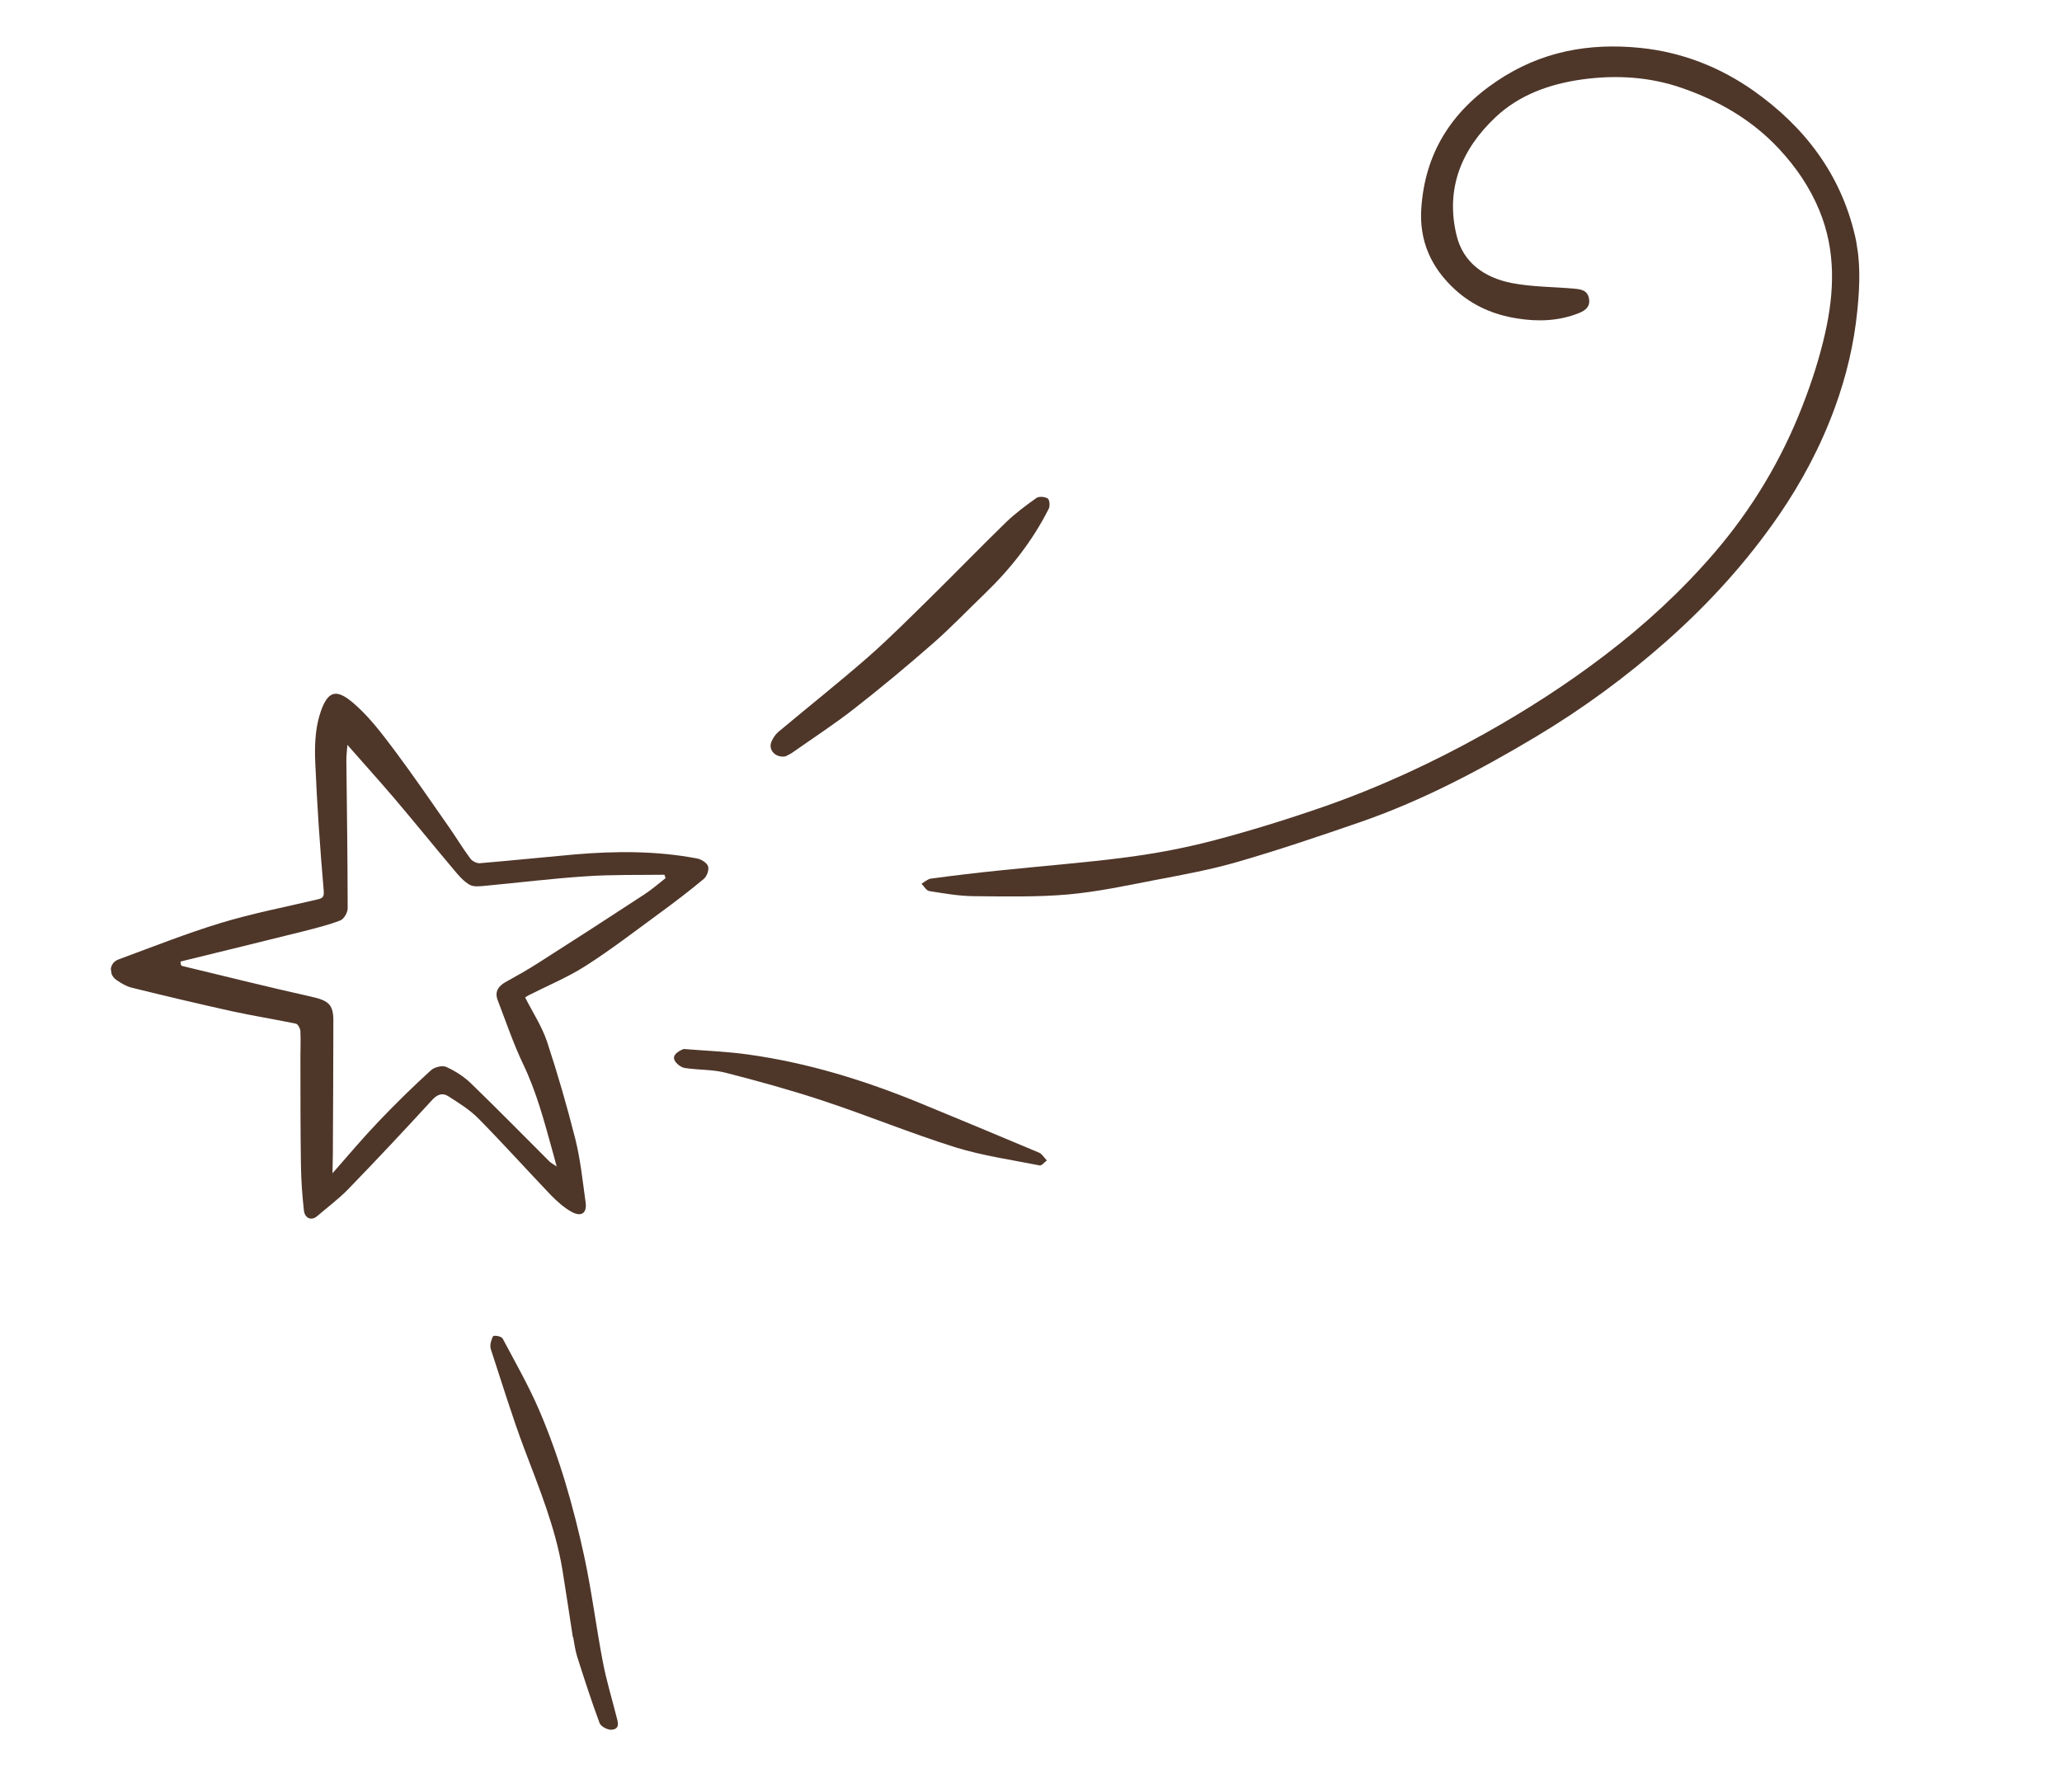 <svg width="130" height="113" viewBox="0 0 130 113" fill="none" xmlns="http://www.w3.org/2000/svg">
    <g clip-path="url(#clip0_124_8244)">
        <path d="M99.75 5.008C97.699 5.295 95.781 5.976 94.272 7.404C92.144 9.413 91.112 11.9 91.833 14.854C92.249 16.561 93.578 17.499 95.28 17.842C96.575 18.097 97.918 18.082 99.242 18.201C99.642 18.24 100.074 18.284 100.175 18.805C100.273 19.306 99.997 19.551 99.579 19.727C98.304 20.248 96.975 20.292 95.657 20.081C94.195 19.852 92.874 19.297 91.744 18.268C90.213 16.876 89.473 15.169 89.606 13.155C89.831 9.7 91.468 7.069 94.354 5.124C97.13 3.248 100.16 2.688 103.429 3.021C106.052 3.293 108.433 4.23 110.556 5.723C113.761 7.989 116.043 10.966 116.949 14.863C117.31 16.406 117.259 17.972 117.099 19.555C116.892 21.682 116.4 23.731 115.675 25.715C114.793 28.128 113.595 30.388 112.133 32.517C110.117 35.44 107.765 38.03 105.114 40.383C102.534 42.675 99.762 44.703 96.816 46.464C93.315 48.554 89.713 50.458 85.854 51.804C83.271 52.699 80.684 53.575 78.06 54.336C76.365 54.831 74.614 55.152 72.874 55.482C71.037 55.838 69.196 56.234 67.339 56.4C65.373 56.573 63.382 56.526 61.406 56.509C60.464 56.503 59.517 56.335 58.584 56.187C58.397 56.155 58.253 55.883 58.097 55.725C58.293 55.614 58.477 55.434 58.685 55.402C60.152 55.205 61.632 55.027 63.107 54.879C65.765 54.599 68.426 54.4 71.074 54.051C72.898 53.809 74.727 53.465 76.516 52.996C78.83 52.385 81.119 51.676 83.385 50.891C86.91 49.667 90.3 48.1 93.56 46.28C96.232 44.784 98.791 43.143 101.225 41.279C103.723 39.374 106.016 37.258 108.058 34.888C110.451 32.11 112.317 28.997 113.641 25.585C114.22 24.099 114.72 22.554 115.067 21.003C115.649 18.424 115.753 15.827 114.714 13.296C114.111 11.821 113.235 10.54 112.155 9.382C110.456 7.56 108.367 6.355 106.047 5.551C104.015 4.843 101.9 4.715 99.76 5.006L99.75 5.008Z" fill="#4E3629"/>
        <path d="M33.111 62.902C33.592 63.85 34.173 64.731 34.496 65.703C35.163 67.725 35.752 69.769 36.274 71.833C36.595 73.12 36.732 74.464 36.916 75.782C37.023 76.474 36.681 76.749 36.065 76.43C35.568 76.162 35.121 75.756 34.724 75.352C33.202 73.756 31.724 72.113 30.175 70.541C29.622 69.979 28.929 69.55 28.266 69.126C27.905 68.889 27.569 69.002 27.249 69.355C25.509 71.253 23.746 73.135 21.957 74.98C21.355 75.6 20.647 76.124 19.986 76.692C19.637 76.989 19.218 76.831 19.16 76.324C19.054 75.379 18.988 74.428 18.973 73.479C18.939 71.299 18.944 69.112 18.94 66.927C18.934 66.301 18.968 65.668 18.94 65.035C18.934 64.864 18.79 64.582 18.663 64.551C17.304 64.266 15.935 64.053 14.584 63.756C12.488 63.291 10.397 62.795 8.304 62.279C7.956 62.191 7.622 61.99 7.326 61.783C6.813 61.407 6.897 60.706 7.481 60.494C9.616 59.708 11.732 58.865 13.896 58.206C15.906 57.591 17.971 57.201 20.02 56.712C20.342 56.632 20.444 56.575 20.407 56.136C20.173 53.45 19.989 50.756 19.874 48.052C19.834 47.077 19.867 46.05 20.14 45.127C20.677 43.303 21.354 43.492 22.471 44.503C23.378 45.324 24.131 46.331 24.869 47.309C26.056 48.897 27.168 50.526 28.298 52.142C28.766 52.808 29.177 53.503 29.661 54.147C29.776 54.301 30.051 54.441 30.241 54.431C32.239 54.264 34.241 54.055 36.247 53.876C38.824 53.659 41.393 53.646 43.947 54.132C44.208 54.182 44.565 54.4 44.64 54.621C44.715 54.842 44.567 55.26 44.369 55.422C43.491 56.155 42.577 56.853 41.65 57.533C40.087 58.675 38.55 59.864 36.92 60.906C35.788 61.628 34.532 62.146 33.331 62.757C33.237 62.802 33.156 62.865 33.101 62.904L33.111 62.902ZM11.378 60.63C11.388 60.699 11.399 60.768 11.4 60.839C11.434 60.864 11.461 60.91 11.503 60.914C14.193 61.56 16.888 62.236 19.592 62.839C20.683 63.085 21.011 63.308 21.017 64.329C21.017 67.142 20.996 69.948 20.985 72.753C20.981 73.118 20.975 73.473 20.963 73.981C22.004 72.797 22.901 71.728 23.868 70.718C24.93 69.602 26.037 68.52 27.172 67.484C27.385 67.29 27.891 67.161 28.131 67.275C28.697 67.532 29.247 67.882 29.688 68.309C31.366 69.932 33 71.601 34.652 73.248C34.746 73.335 34.867 73.397 35.094 73.554C34.974 73.107 34.895 72.796 34.808 72.495C34.303 70.671 33.82 68.854 32.996 67.129C32.369 65.82 31.9 64.425 31.375 63.06C31.169 62.515 31.438 62.159 31.914 61.903C32.604 61.523 33.293 61.133 33.955 60.707C36.185 59.289 38.401 57.854 40.606 56.409C41.085 56.102 41.512 55.723 41.963 55.37C41.942 55.302 41.91 55.226 41.89 55.158C40.244 55.18 38.589 55.143 36.947 55.255C34.822 55.392 32.708 55.658 30.593 55.854C30.264 55.885 29.857 55.938 29.601 55.785C29.224 55.57 28.914 55.203 28.629 54.863C27.377 53.377 26.15 51.857 24.888 50.373C23.923 49.237 22.923 48.137 21.902 46.969C21.878 47.337 21.828 47.669 21.837 47.991C21.871 51.082 21.915 54.182 21.919 57.278C21.919 57.541 21.688 57.941 21.46 58.037C20.715 58.324 19.935 58.516 19.157 58.717C16.575 59.36 13.981 59.994 11.397 60.627L11.378 60.63Z" fill="#4E3629"/>
        <path d="M49.498 47.697C48.885 47.791 48.432 47.285 48.629 46.789C48.724 46.551 48.879 46.315 49.067 46.154C50.948 44.578 52.868 43.056 54.713 41.445C56.112 40.217 57.424 38.891 58.76 37.581C60.331 36.032 61.867 34.449 63.45 32.908C64.032 32.353 64.686 31.867 65.342 31.401C65.506 31.285 65.876 31.319 66.055 31.433C66.168 31.506 66.208 31.895 66.123 32.07C65.102 34.1 63.715 35.863 62.078 37.442C60.977 38.502 59.923 39.607 58.782 40.603C57.178 42.005 55.538 43.372 53.858 44.684C52.594 45.669 51.252 46.545 49.938 47.467C49.782 47.572 49.611 47.639 49.518 47.694L49.498 47.697Z" fill="#4E3629"/>
        <path d="M43.135 66.147C44.458 66.256 45.79 66.303 47.103 66.484C50.887 67.001 54.511 68.12 58.034 69.569C60.531 70.599 63.018 71.63 65.508 72.682C65.703 72.763 65.832 73.006 65.999 73.173C65.845 73.287 65.668 73.517 65.541 73.486C63.767 73.134 61.956 72.877 60.234 72.345C57.405 71.457 54.66 70.323 51.844 69.393C49.84 68.732 47.799 68.168 45.755 67.644C44.922 67.429 44.029 67.476 43.179 67.344C42.929 67.302 42.631 67.075 42.525 66.849C42.389 66.556 42.693 66.296 43.124 66.139L43.135 66.147Z" fill="#4E3629"/>
        <path d="M36.116 103.237C35.896 101.814 35.687 100.399 35.457 98.978C35.016 96.324 33.994 93.841 33.051 91.346C32.278 89.29 31.636 87.173 30.948 85.084C30.91 84.968 30.909 84.827 30.93 84.702C30.975 84.533 31.05 84.238 31.131 84.236C31.319 84.207 31.624 84.281 31.695 84.412C32.494 85.917 33.34 87.395 34.006 88.951C35.274 91.912 36.16 95.023 36.839 98.167C37.31 100.36 37.585 102.595 38.007 104.796C38.227 105.956 38.574 107.086 38.861 108.226C38.956 108.575 39.104 109.008 38.587 109.068C38.34 109.106 37.889 108.872 37.806 108.662C37.288 107.275 36.835 105.858 36.385 104.45C36.263 104.054 36.208 103.637 36.134 103.224C36.134 103.224 36.124 103.225 36.114 103.227L36.116 103.237Z" fill="#4E3629"/>
    </g>
    <defs>
        <clipPath id="clip0_124_8244">
            <rect width="115.76" height="95.45" fill="white" transform="translate(0.381 18.415) rotate(-8.798)"/>
        </clipPath>
    </defs>
</svg>
